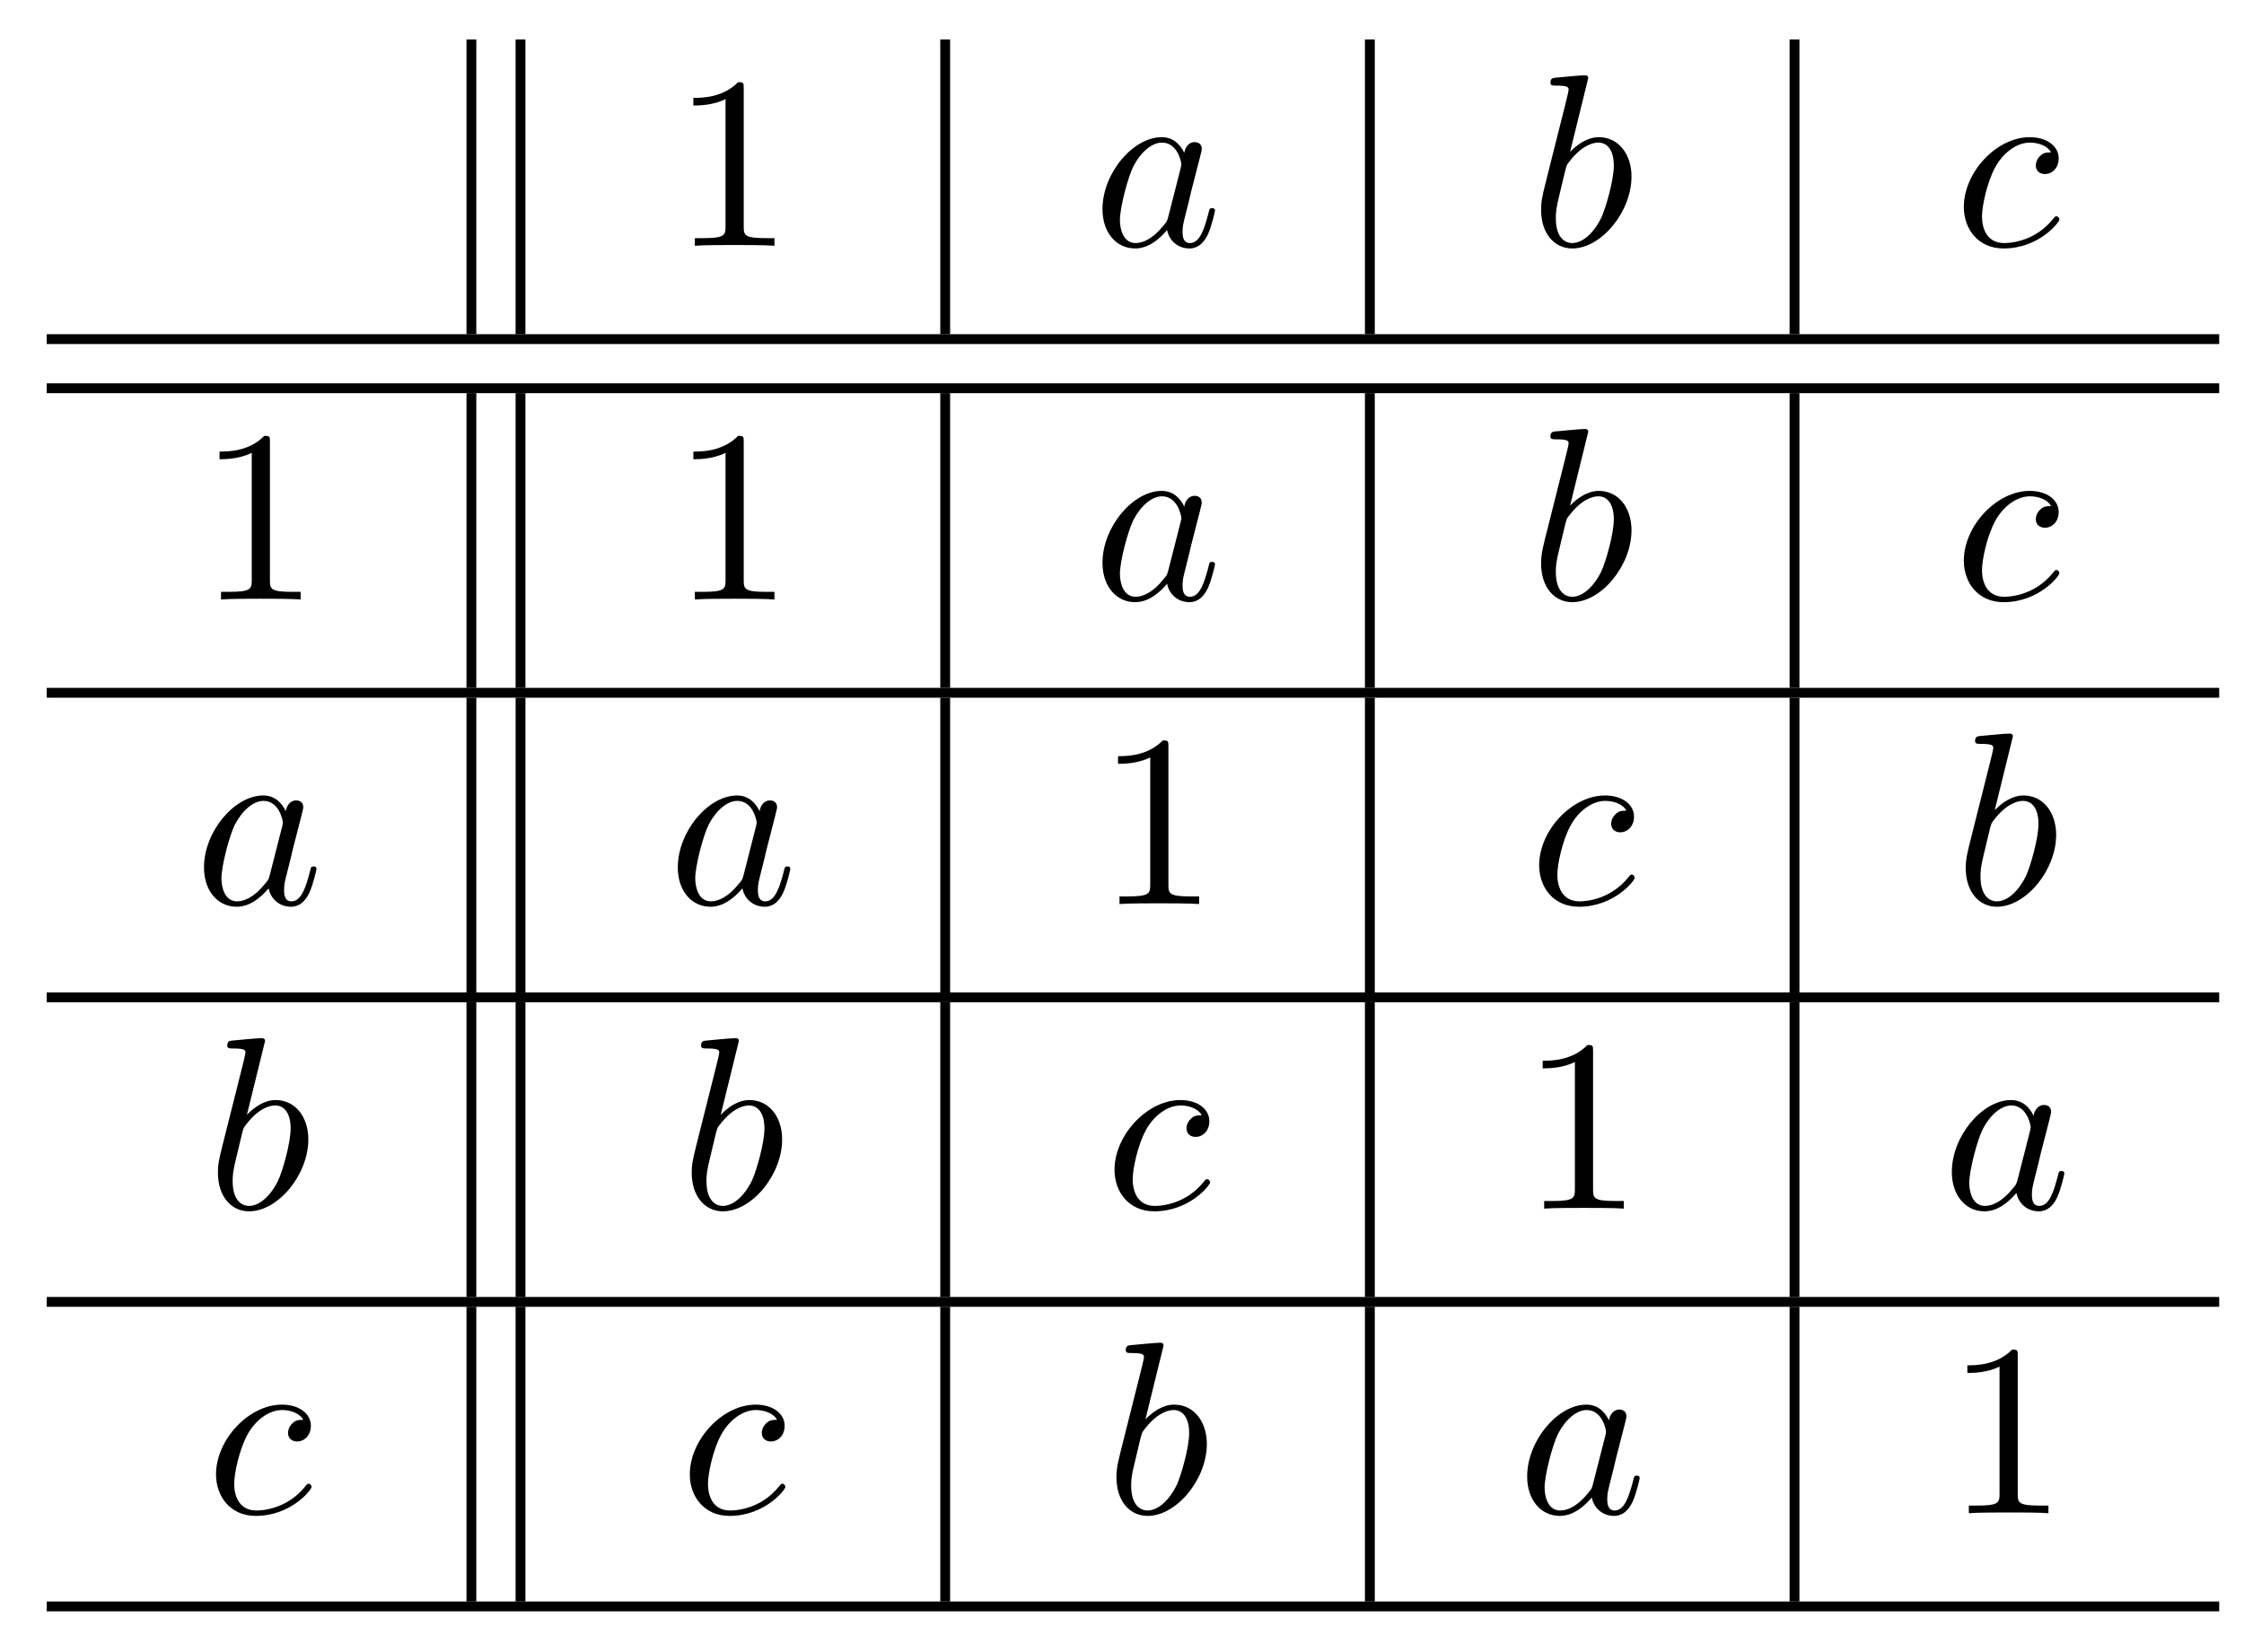 <svg xmlns="http://www.w3.org/2000/svg" xmlns:xlink="http://www.w3.org/1999/xlink" version="1.1" width="91" height="67" viewBox="0 0 91 67">
<defs>
<path id="font_1_1" d="M.294 .64C.294 .664 .294 .666 .271 .666 .209 .602 .121 .602 .089 .602V.571C.109 .571 .168 .571 .22 .597V.079C.22 .043 .217 .031 .127 .031H.095V0C.13 .003 .217 .003 .257 .003 .297 .003 .384 .003 .419 0V.031H.387C.297 .031 .294 .042 .294 .079V.64Z"/>
<path id="font_2_1" d="M.373 .378C.355 .415 .326 .442 .281 .442 .164 .442 .04 .295 .04 .149 .04 .055 .095-.011 .173-.011 .193-.011 .243-.007 .303 .064 .311 .022 .346-.011 .394-.011 .429-.011 .452 .012 .468 .044 .485 .08 .498 .141 .498 .143 .498 .153 .489 .153 .486 .153 .476 .153 .475 .149 .472 .135 .455 .07 .437 .011 .396 .011 .369 .011 .366 .037 .366 .057 .366 .079 .368 .087 .379 .131 .39 .173 .392 .183 .401 .221L.437 .361C.444 .389 .444 .391 .444 .395 .444 .412 .432 .422 .415 .422 .391 .422 .376 .4 .373 .378M.308 .119C.303 .101 .303 .099 .288 .082 .244 .027 .203 .011 .175 .011 .125 .011 .111 .066 .111 .105 .111 .155 .143 .278 .166 .324 .197 .383 .242 .42 .282 .42 .347 .42 .361 .338 .361 .332 .361 .326 .359 .32 .358 .315L.308 .119Z"/>
<path id="font_2_2" d="M.239 .683C.239 .684 .239 .694 .226 .694 .203 .694 .13 .686 .104 .684 .096 .683 .085 .682 .085 .664 .085 .652 .094 .652 .109 .652 .157 .652 .159 .645 .159 .635 .159 .628 .15 .594 .145 .573L.063 .247C.051 .197 .047 .181 .047 .146 .047 .051 .1-.011 .174-.011 .292-.011 .415 .138 .415 .282 .415 .373 .362 .442 .282 .442 .236 .442 .195 .413 .165 .382L.239 .683M.145 .305C.151 .327 .151 .329 .16 .34 .209 .405 .254 .42 .28 .42 .316 .42 .343 .39 .343 .326 .343 .267 .31 .152 .292 .114 .259 .047 .213 .011 .174 .011 .14 .011 .107 .038 .107 .112 .107 .131 .107 .15 .123 .213L.145 .305Z"/>
<path id="font_2_3" d="M.396 .38C.38 .38 .366 .38 .352 .366 .336 .351 .334 .334 .334 .327 .334 .303 .352 .292 .371 .292 .4 .292 .427 .316 .427 .356 .427 .405 .38 .442 .309 .442 .174 .442 .041 .299 .041 .158 .041 .068 .099-.011 .203-.011 .346-.011 .43 .095 .43 .107 .43 .113 .424 .12 .418 .12 .413 .12 .411 .118 .405 .11 .326 .011 .217 .011 .205 .011 .142 .011 .115 .06 .115 .12 .115 .161 .135 .258 .169 .32 .2 .377 .255 .42 .31 .42 .344 .42 .382 .407 .396 .38Z"/>
<path id="font_3_82" d="M.419 0V.031H.387C.297 .031 .294 .042 .294 .079V.64C.294 .664 .294 .666 .271 .666 .209 .602 .121 .602 .089 .602V.571C.109 .571 .168 .571 .22 .597V.079C.22 .043 .217 .031 .127 .031H.095V0C.13 .003 .217 .003 .257 .003 .297 .003 .384 .003 .419 0Z"/>
</defs>
<path transform="matrix(1,0,0,-1,-81.002,15.998)" stroke-width=".399" stroke-linecap="butt" stroke-miterlimit="10" stroke-linejoin="miter" fill="none" stroke="#000000" d="M100.118 2.441V14.396"/>
<path transform="matrix(1,0,0,-1,-81.002,15.998)" stroke-width=".399" stroke-linecap="butt" stroke-miterlimit="10" stroke-linejoin="miter" fill="none" stroke="#000000" d="M102.11 2.441V14.396"/>
<use data-text="1" xlink:href="#font_1_1" transform="matrix(9.963,0,0,-9.964,27.231,9.969)"/>
<path transform="matrix(1,0,0,-1,-81.002,15.998)" stroke-width=".399" stroke-linecap="butt" stroke-miterlimit="10" stroke-linejoin="miter" fill="none" stroke="#000000" d="M119.332 2.441V14.396"/>
<use data-text="a" xlink:href="#font_2_1" transform="matrix(9.963,0,0,-9.964,44.31,9.969)"/>
<path transform="matrix(1,0,0,-1,-81.002,15.998)" stroke-width=".399" stroke-linecap="butt" stroke-miterlimit="10" stroke-linejoin="miter" fill="none" stroke="#000000" d="M136.553 2.441V14.396"/>
<use data-text="b" xlink:href="#font_2_2" transform="matrix(9.963,0,0,-9.964,62.027,9.969)"/>
<path transform="matrix(1,0,0,-1,-81.002,15.998)" stroke-width=".399" stroke-linecap="butt" stroke-miterlimit="10" stroke-linejoin="miter" fill="none" stroke="#000000" d="M153.774 2.441V14.396"/>
<use data-text="c" xlink:href="#font_2_3" transform="matrix(9.963,0,0,-9.964,79.23,9.969)"/>
<path transform="matrix(1,0,0,-1,-81.002,15.998)" stroke-width=".399" stroke-linecap="butt" stroke-miterlimit="10" stroke-linejoin="miter" fill="none" stroke="#000000" d="M82.897 2.242H170.996"/>
<path transform="matrix(1,0,0,-1,-81.002,15.998)" stroke-width=".399" stroke-linecap="butt" stroke-miterlimit="10" stroke-linejoin="miter" fill="none" stroke="#000000" d="M82.897 .249H170.996"/>
<use data-text="1" xlink:href="#font_1_1" transform="matrix(9.963,0,0,-9.964,8.017,24.317)"/>
<path transform="matrix(1,0,0,-1,-81.002,15.998)" stroke-width=".399" stroke-linecap="butt" stroke-miterlimit="10" stroke-linejoin="miter" fill="none" stroke="#000000" d="M100.118-11.905V.05"/>
<path transform="matrix(1,0,0,-1,-81.002,15.998)" stroke-width=".399" stroke-linecap="butt" stroke-miterlimit="10" stroke-linejoin="miter" fill="none" stroke="#000000" d="M102.11-11.905V.05"/>
<use data-text="1" xlink:href="#font_1_1" transform="matrix(9.963,0,0,-9.964,27.231,24.317)"/>
<path transform="matrix(1,0,0,-1,-81.002,15.998)" stroke-width=".399" stroke-linecap="butt" stroke-miterlimit="10" stroke-linejoin="miter" fill="none" stroke="#000000" d="M119.332-11.905V.05"/>
<use data-text="a" xlink:href="#font_2_1" transform="matrix(9.963,0,0,-9.964,44.31,24.317)"/>
<path transform="matrix(1,0,0,-1,-81.002,15.998)" stroke-width=".399" stroke-linecap="butt" stroke-miterlimit="10" stroke-linejoin="miter" fill="none" stroke="#000000" d="M136.553-11.905V.05"/>
<use data-text="b" xlink:href="#font_2_2" transform="matrix(9.963,0,0,-9.964,62.027,24.317)"/>
<path transform="matrix(1,0,0,-1,-81.002,15.998)" stroke-width=".399" stroke-linecap="butt" stroke-miterlimit="10" stroke-linejoin="miter" fill="none" stroke="#000000" d="M153.774-11.905V.05"/>
<use data-text="c" xlink:href="#font_2_3" transform="matrix(9.963,0,0,-9.964,79.23,24.317)"/>
<path transform="matrix(1,0,0,-1,-81.002,15.998)" stroke-width=".399" stroke-linecap="butt" stroke-miterlimit="10" stroke-linejoin="miter" fill="none" stroke="#000000" d="M82.897-12.104H170.996"/>
<use data-text="a" xlink:href="#font_2_1" transform="matrix(9.963,0,0,-9.964,7.874,36.672)"/>
<path transform="matrix(1,0,0,-1,-81.002,15.998)" stroke-width=".399" stroke-linecap="butt" stroke-miterlimit="10" stroke-linejoin="miter" fill="none" stroke="#000000" d="M100.118-24.259V-12.304"/>
<path transform="matrix(1,0,0,-1,-81.002,15.998)" stroke-width=".399" stroke-linecap="butt" stroke-miterlimit="10" stroke-linejoin="miter" fill="none" stroke="#000000" d="M102.111-24.259V-12.304"/>
<use data-text="a" xlink:href="#font_2_1" transform="matrix(9.963,0,0,-9.964,27.088,36.672)"/>
<path transform="matrix(1,0,0,-1,-81.002,15.998)" stroke-width=".399" stroke-linecap="butt" stroke-miterlimit="10" stroke-linejoin="miter" fill="none" stroke="#000000" d="M119.332-24.259V-12.304"/>
<use data-text="1" xlink:href="#font_1_1" transform="matrix(9.963,0,0,-9.964,44.453,36.672)"/>
<path transform="matrix(1,0,0,-1,-81.002,15.998)" stroke-width=".399" stroke-linecap="butt" stroke-miterlimit="10" stroke-linejoin="miter" fill="none" stroke="#000000" d="M136.553-24.259V-12.304"/>
<use data-text="c" xlink:href="#font_2_3" transform="matrix(9.963,0,0,-9.964,62.009,36.672)"/>
<path transform="matrix(1,0,0,-1,-81.002,15.998)" stroke-width=".399" stroke-linecap="butt" stroke-miterlimit="10" stroke-linejoin="miter" fill="none" stroke="#000000" d="M153.774-24.259V-12.304"/>
<use data-text="b" xlink:href="#font_2_2" transform="matrix(9.963,0,0,-9.964,79.248,36.672)"/>
<path transform="matrix(1,0,0,-1,-81.002,15.998)" stroke-width=".399" stroke-linecap="butt" stroke-miterlimit="10" stroke-linejoin="miter" fill="none" stroke="#000000" d="M82.897-24.458H170.996"/>
<use data-text="b" xlink:href="#font_2_2" transform="matrix(9.963,0,0,-9.964,8.369,49.027)"/>
<path transform="matrix(1,0,0,-1,-81.002,15.998)" stroke-width=".399" stroke-linecap="butt" stroke-miterlimit="10" stroke-linejoin="miter" fill="none" stroke="#000000" d="M100.118-36.612V-24.657"/>
<path transform="matrix(1,0,0,-1,-81.002,15.998)" stroke-width=".399" stroke-linecap="butt" stroke-miterlimit="10" stroke-linejoin="miter" fill="none" stroke="#000000" d="M102.111-36.612V-24.657"/>
<use data-text="b" xlink:href="#font_2_2" transform="matrix(9.963,0,0,-9.964,27.583,49.027)"/>
<path transform="matrix(1,0,0,-1,-81.002,15.998)" stroke-width=".399" stroke-linecap="butt" stroke-miterlimit="10" stroke-linejoin="miter" fill="none" stroke="#000000" d="M119.332-36.612V-24.657"/>
<use data-text="c" xlink:href="#font_2_3" transform="matrix(9.963,0,0,-9.964,44.788,49.027)"/>
<path transform="matrix(1,0,0,-1,-81.002,15.998)" stroke-width=".399" stroke-linecap="butt" stroke-miterlimit="10" stroke-linejoin="miter" fill="none" stroke="#000000" d="M136.553-36.612V-24.657"/>
<use data-text="1" xlink:href="#font_1_1" transform="matrix(9.963,0,0,-9.964,61.674,49.027)"/>
<path transform="matrix(1,0,0,-1,-81.002,15.998)" stroke-width=".399" stroke-linecap="butt" stroke-miterlimit="10" stroke-linejoin="miter" fill="none" stroke="#000000" d="M153.774-36.612V-24.657"/>
<use data-text="a" xlink:href="#font_2_1" transform="matrix(9.963,0,0,-9.964,78.753,49.027)"/>
<path transform="matrix(1,0,0,-1,-81.002,15.998)" stroke-width=".399" stroke-linecap="butt" stroke-miterlimit="10" stroke-linejoin="miter" fill="none" stroke="#000000" d="M82.897-36.812H170.996"/>
<use data-text="c" xlink:href="#font_2_3" transform="matrix(9.963,0,0,-9.964,8.352,61.382)"/>
<path transform="matrix(1,0,0,-1,-81.002,15.998)" stroke-width=".399" stroke-linecap="butt" stroke-miterlimit="10" stroke-linejoin="miter" fill="none" stroke="#000000" d="M100.118-48.966V-37.011"/>
<path transform="matrix(1,0,0,-1,-81.002,15.998)" stroke-width=".399" stroke-linecap="butt" stroke-miterlimit="10" stroke-linejoin="miter" fill="none" stroke="#000000" d="M102.11-48.966V-37.011"/>
<use data-text="c" xlink:href="#font_2_3" transform="matrix(9.963,0,0,-9.964,27.565,61.382)"/>
<path transform="matrix(1,0,0,-1,-81.002,15.998)" stroke-width=".399" stroke-linecap="butt" stroke-miterlimit="10" stroke-linejoin="miter" fill="none" stroke="#000000" d="M119.332-48.966V-37.011"/>
<use data-text="b" xlink:href="#font_2_2" transform="matrix(9.963,0,0,-9.964,44.806,61.382)"/>
<path transform="matrix(1,0,0,-1,-81.002,15.998)" stroke-width=".399" stroke-linecap="butt" stroke-miterlimit="10" stroke-linejoin="miter" fill="none" stroke="#000000" d="M136.553-48.966V-37.011"/>
<use data-text="a" xlink:href="#font_2_1" transform="matrix(9.963,0,0,-9.964,61.532,61.382)"/>
<path transform="matrix(1,0,0,-1,-81.002,15.998)" stroke-width=".399" stroke-linecap="butt" stroke-miterlimit="10" stroke-linejoin="miter" fill="none" stroke="#000000" d="M153.774-48.966V-37.011"/>
<use data-text="1" xlink:href="#font_3_82" transform="matrix(9.963,0,0,-9.964,78.895,61.382)"/>
<path transform="matrix(1,0,0,-1,-81.002,15.998)" stroke-width=".399" stroke-linecap="butt" stroke-miterlimit="10" stroke-linejoin="miter" fill="none" stroke="#000000" d="M82.897-49.165H170.996"/>
</svg>
